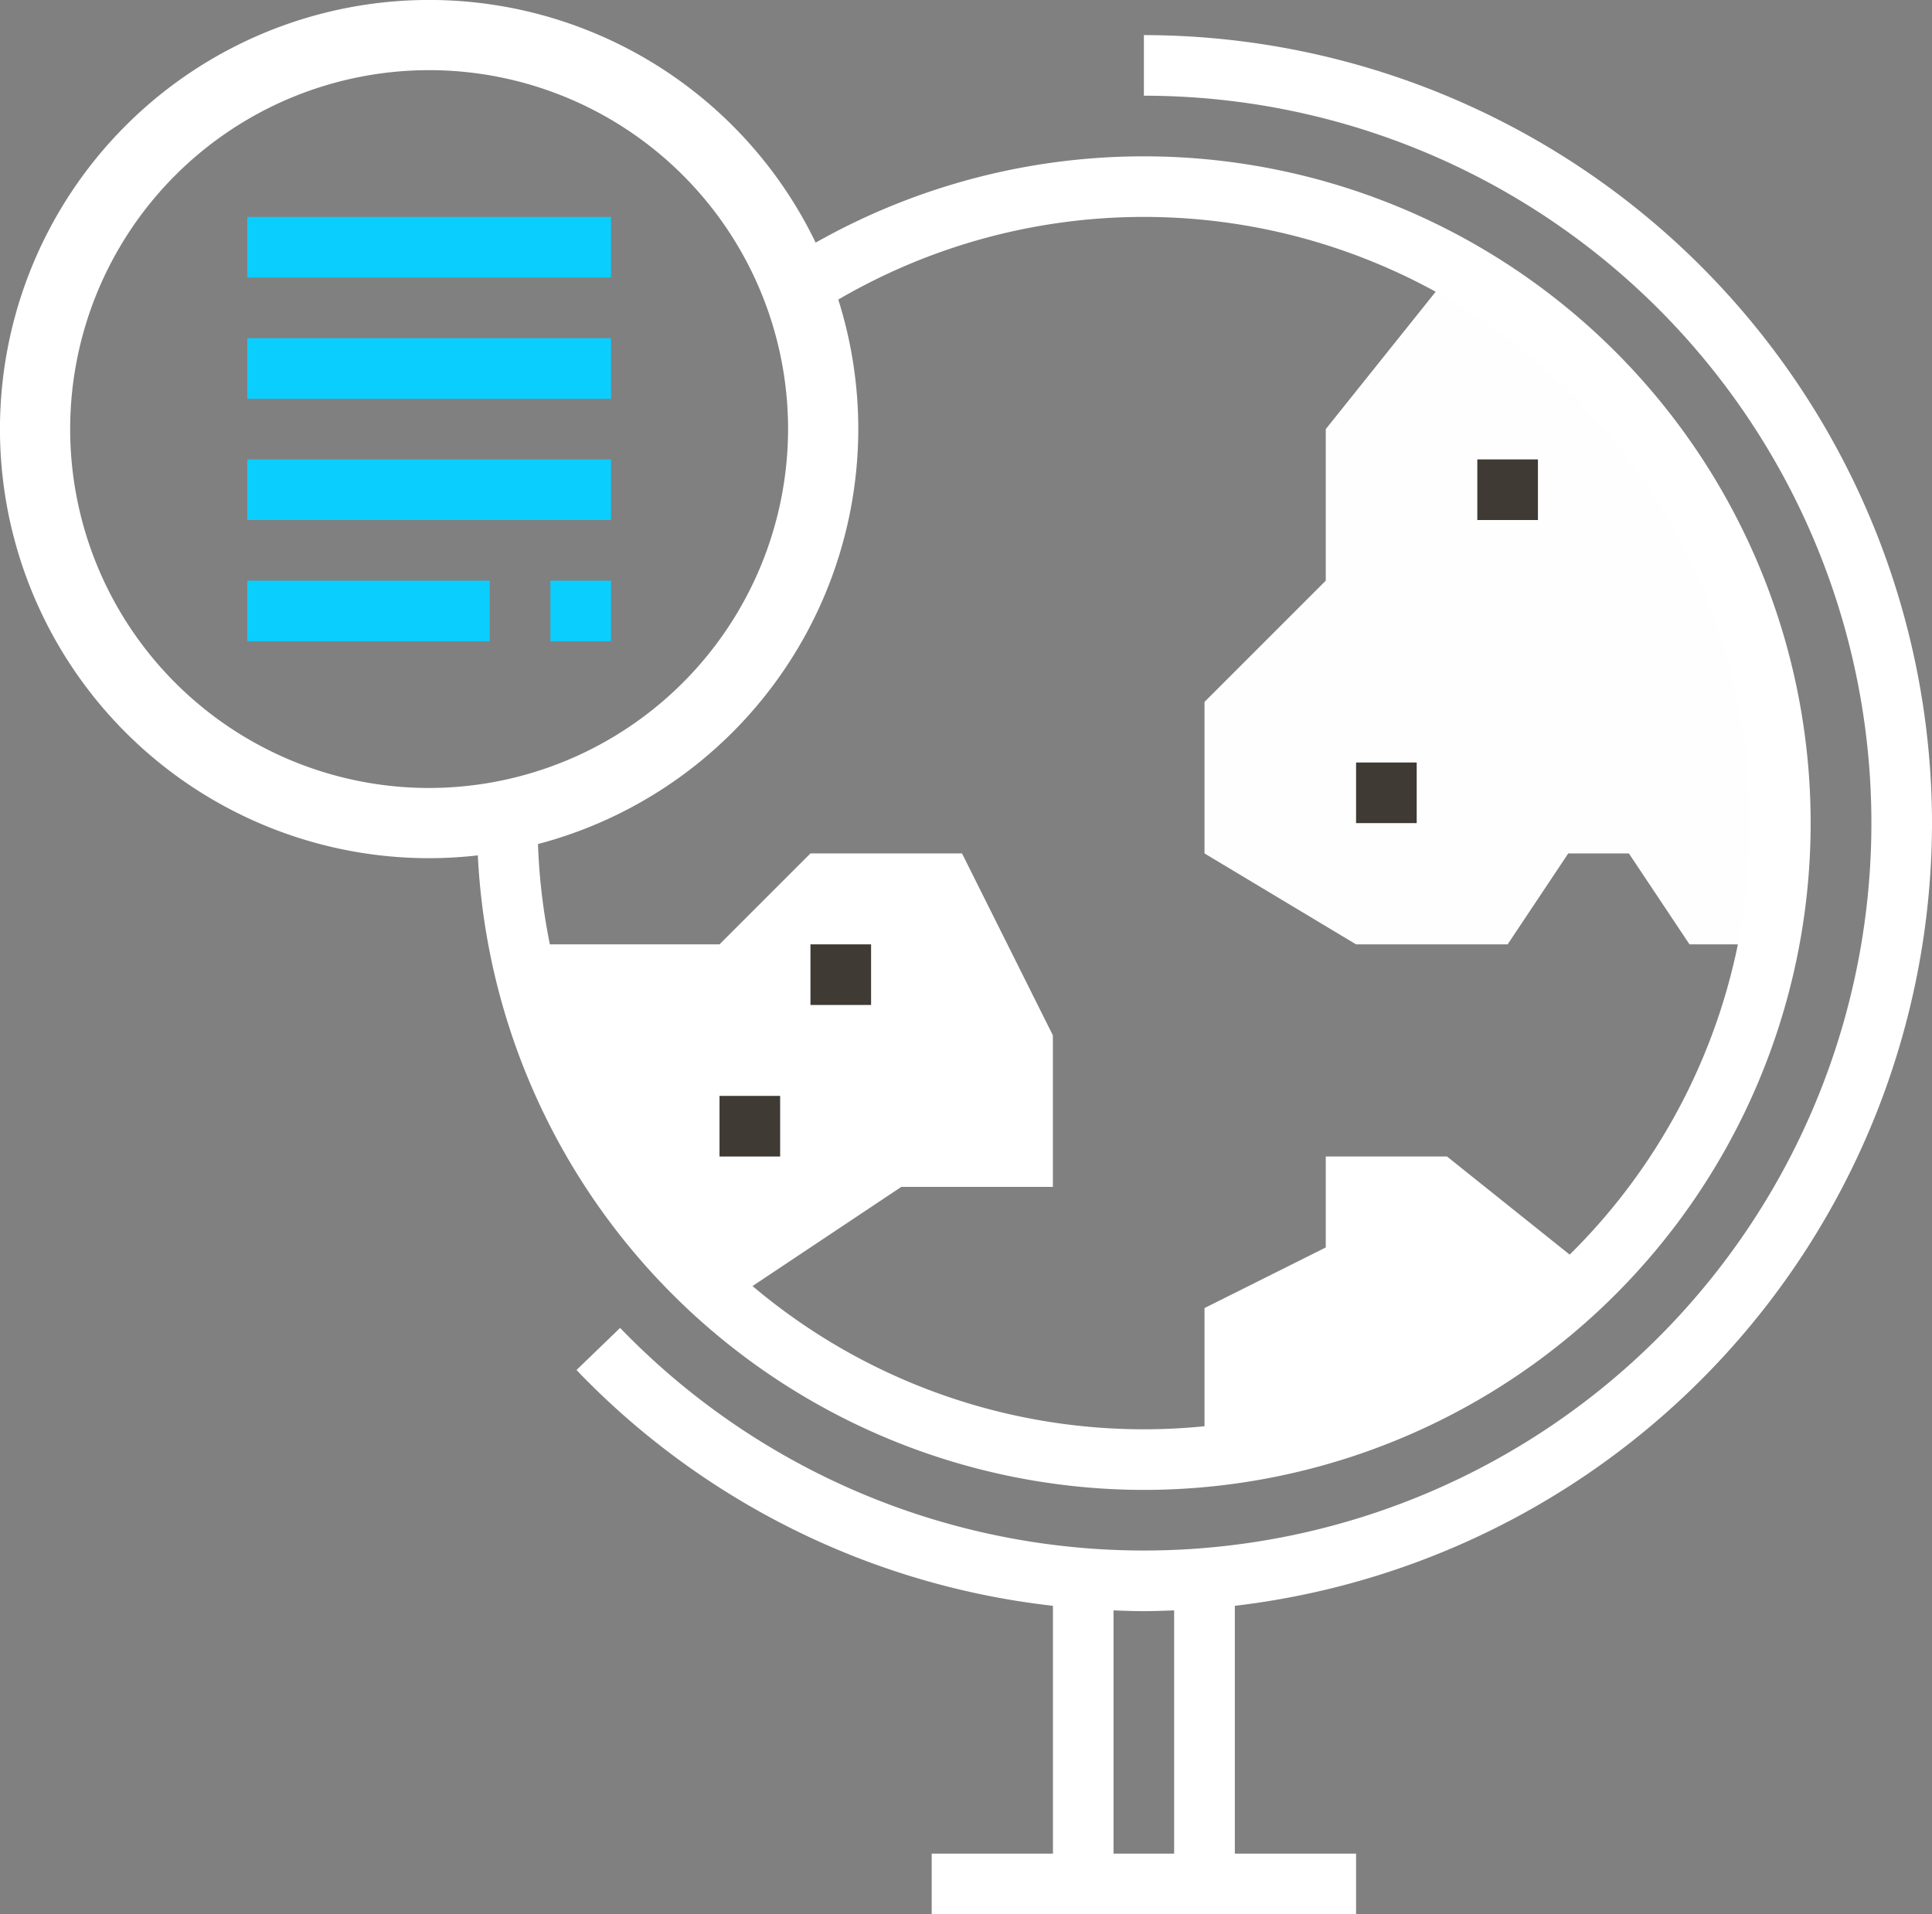 <svg xmlns="http://www.w3.org/2000/svg" viewBox="2964.926 2537.463 110.074 109.074">
  <rect x="2964.926" y="2537.463" width="110.074" height="109.074" fill="#808080" stroke="none"/>
  <defs>
    <style>
      .cls-1 {
        fill: #fffefe;
      }

      .cls-2 {
        fill: #fff;
      }

      .cls-3 {
        fill: none;
        stroke: #fff;
        stroke-width: 4px;
      }

      .cls-4 {
        fill: #3f3a34;
      }

      .cls-5 {
        fill: #0acefe;
      }
    </style>
  </defs>
  <g id="earth" transform="translate(2967.926 2539.463)">
    <g id="Group_30" data-name="Group 30" transform="translate(26.58 13.225)">
      <path id="Path_133" data-name="Path 133" class="cls-1" d="M310.908,70.49v8.635L304,86.033v8.635l8.635,5.181h8.635l3.454-5.181h3.454l3.454,5.181h3.454l1.012.254a36.244,36.244,0,0,0-17.912-38.838l-.37.591Z" transform="translate(-264.954 -61.264)"/>
      <path id="Path_134" data-name="Path 134" class="cls-2" d="M124.18,221.181h-1.052a36.2,36.2,0,0,0,11.828,20.448L144.9,235h8.635v-8.635L148.358,216h-8.635l-5.181,5.181Z" transform="translate(-123.128 -182.596)"/>
      <path id="Path_135" data-name="Path 135" class="cls-2" d="M326.161,302.675,317.816,296h-6.908v5.181L304,304.635V313.1A36.141,36.141,0,0,0,326.161,302.675Z" transform="translate(-264.954 -245.326)"/>
    </g>
    <g id="Group_31" data-name="Group 31" transform="translate(24.178)">
      <path id="Path_136" data-name="Path 136" class="cls-2" d="M215.478,44.9A44.954,44.954,0,0,0,170.576,0V3.454a41.448,41.448,0,1,1-29.842,70.211l-2.485,2.4A44.458,44.458,0,0,0,165.395,89.5v14.12h-6.908v3.454h24.178V103.62h-6.908V89.5A44.96,44.96,0,0,0,215.478,44.9ZM172.3,103.62h-3.454V89.761c.575.022,1.148.043,1.727.043s1.154-.022,1.727-.043Z" transform="translate(-132.582)"/>
      <path id="Path_137" data-name="Path 137" class="cls-2" d="M149.994,107.988a37.994,37.994,0,1,0-21.712-69.177l1.977,2.834a34.541,34.541,0,1,1-14.806,28.349q0-.826.038-1.644l-3.451-.164q-.041.9-.041,1.808A38.037,38.037,0,0,0,149.994,107.988Z" transform="translate(-112 -25.092)"/>
    </g>
    <path id="Path_138" data-name="Path 138" class="cls-3" d="M22.451,44.9A22.451,22.451,0,1,1,44.9,22.451,22.477,22.477,0,0,1,22.451,44.9Z" transform="translate(-1)"/>
    <g id="Group_32" data-name="Group 32" transform="translate(12.089 10.362)">
      <rect id="Rectangle_89" data-name="Rectangle 89" class="cls-4" width="3.454" height="3.454" transform="translate(69.08 13.816)"/>
      <rect id="Rectangle_90" data-name="Rectangle 90" class="cls-4" width="3.454" height="3.454" transform="translate(62.172 31.086)"/>
      <rect id="Rectangle_91" data-name="Rectangle 91" class="cls-4" width="3.454" height="3.454" transform="translate(31.086 41.448)"/>
      <rect id="Rectangle_92" data-name="Rectangle 92" class="cls-4" width="3.454" height="3.454" transform="translate(25.905 50.083)"/>
      <rect id="Rectangle_93" data-name="Rectangle 93" class="cls-5" width="20.724" height="3.454" transform="translate(-1)"/>
      <rect id="Rectangle_94" data-name="Rectangle 94" class="cls-5" width="20.724" height="3.454" transform="translate(-1 6.908)"/>
      <rect id="Rectangle_95" data-name="Rectangle 95" class="cls-5" width="20.724" height="3.454" transform="translate(-1 13.816)"/>
      <rect id="Rectangle_96" data-name="Rectangle 96" class="cls-5" width="3.454" height="3.454" transform="translate(16.27 20.724)"/>
      <rect id="Rectangle_97" data-name="Rectangle 97" class="cls-5" width="13.816" height="3.454" transform="translate(-1 20.724)"/>
    </g>
  </g>
</svg>
